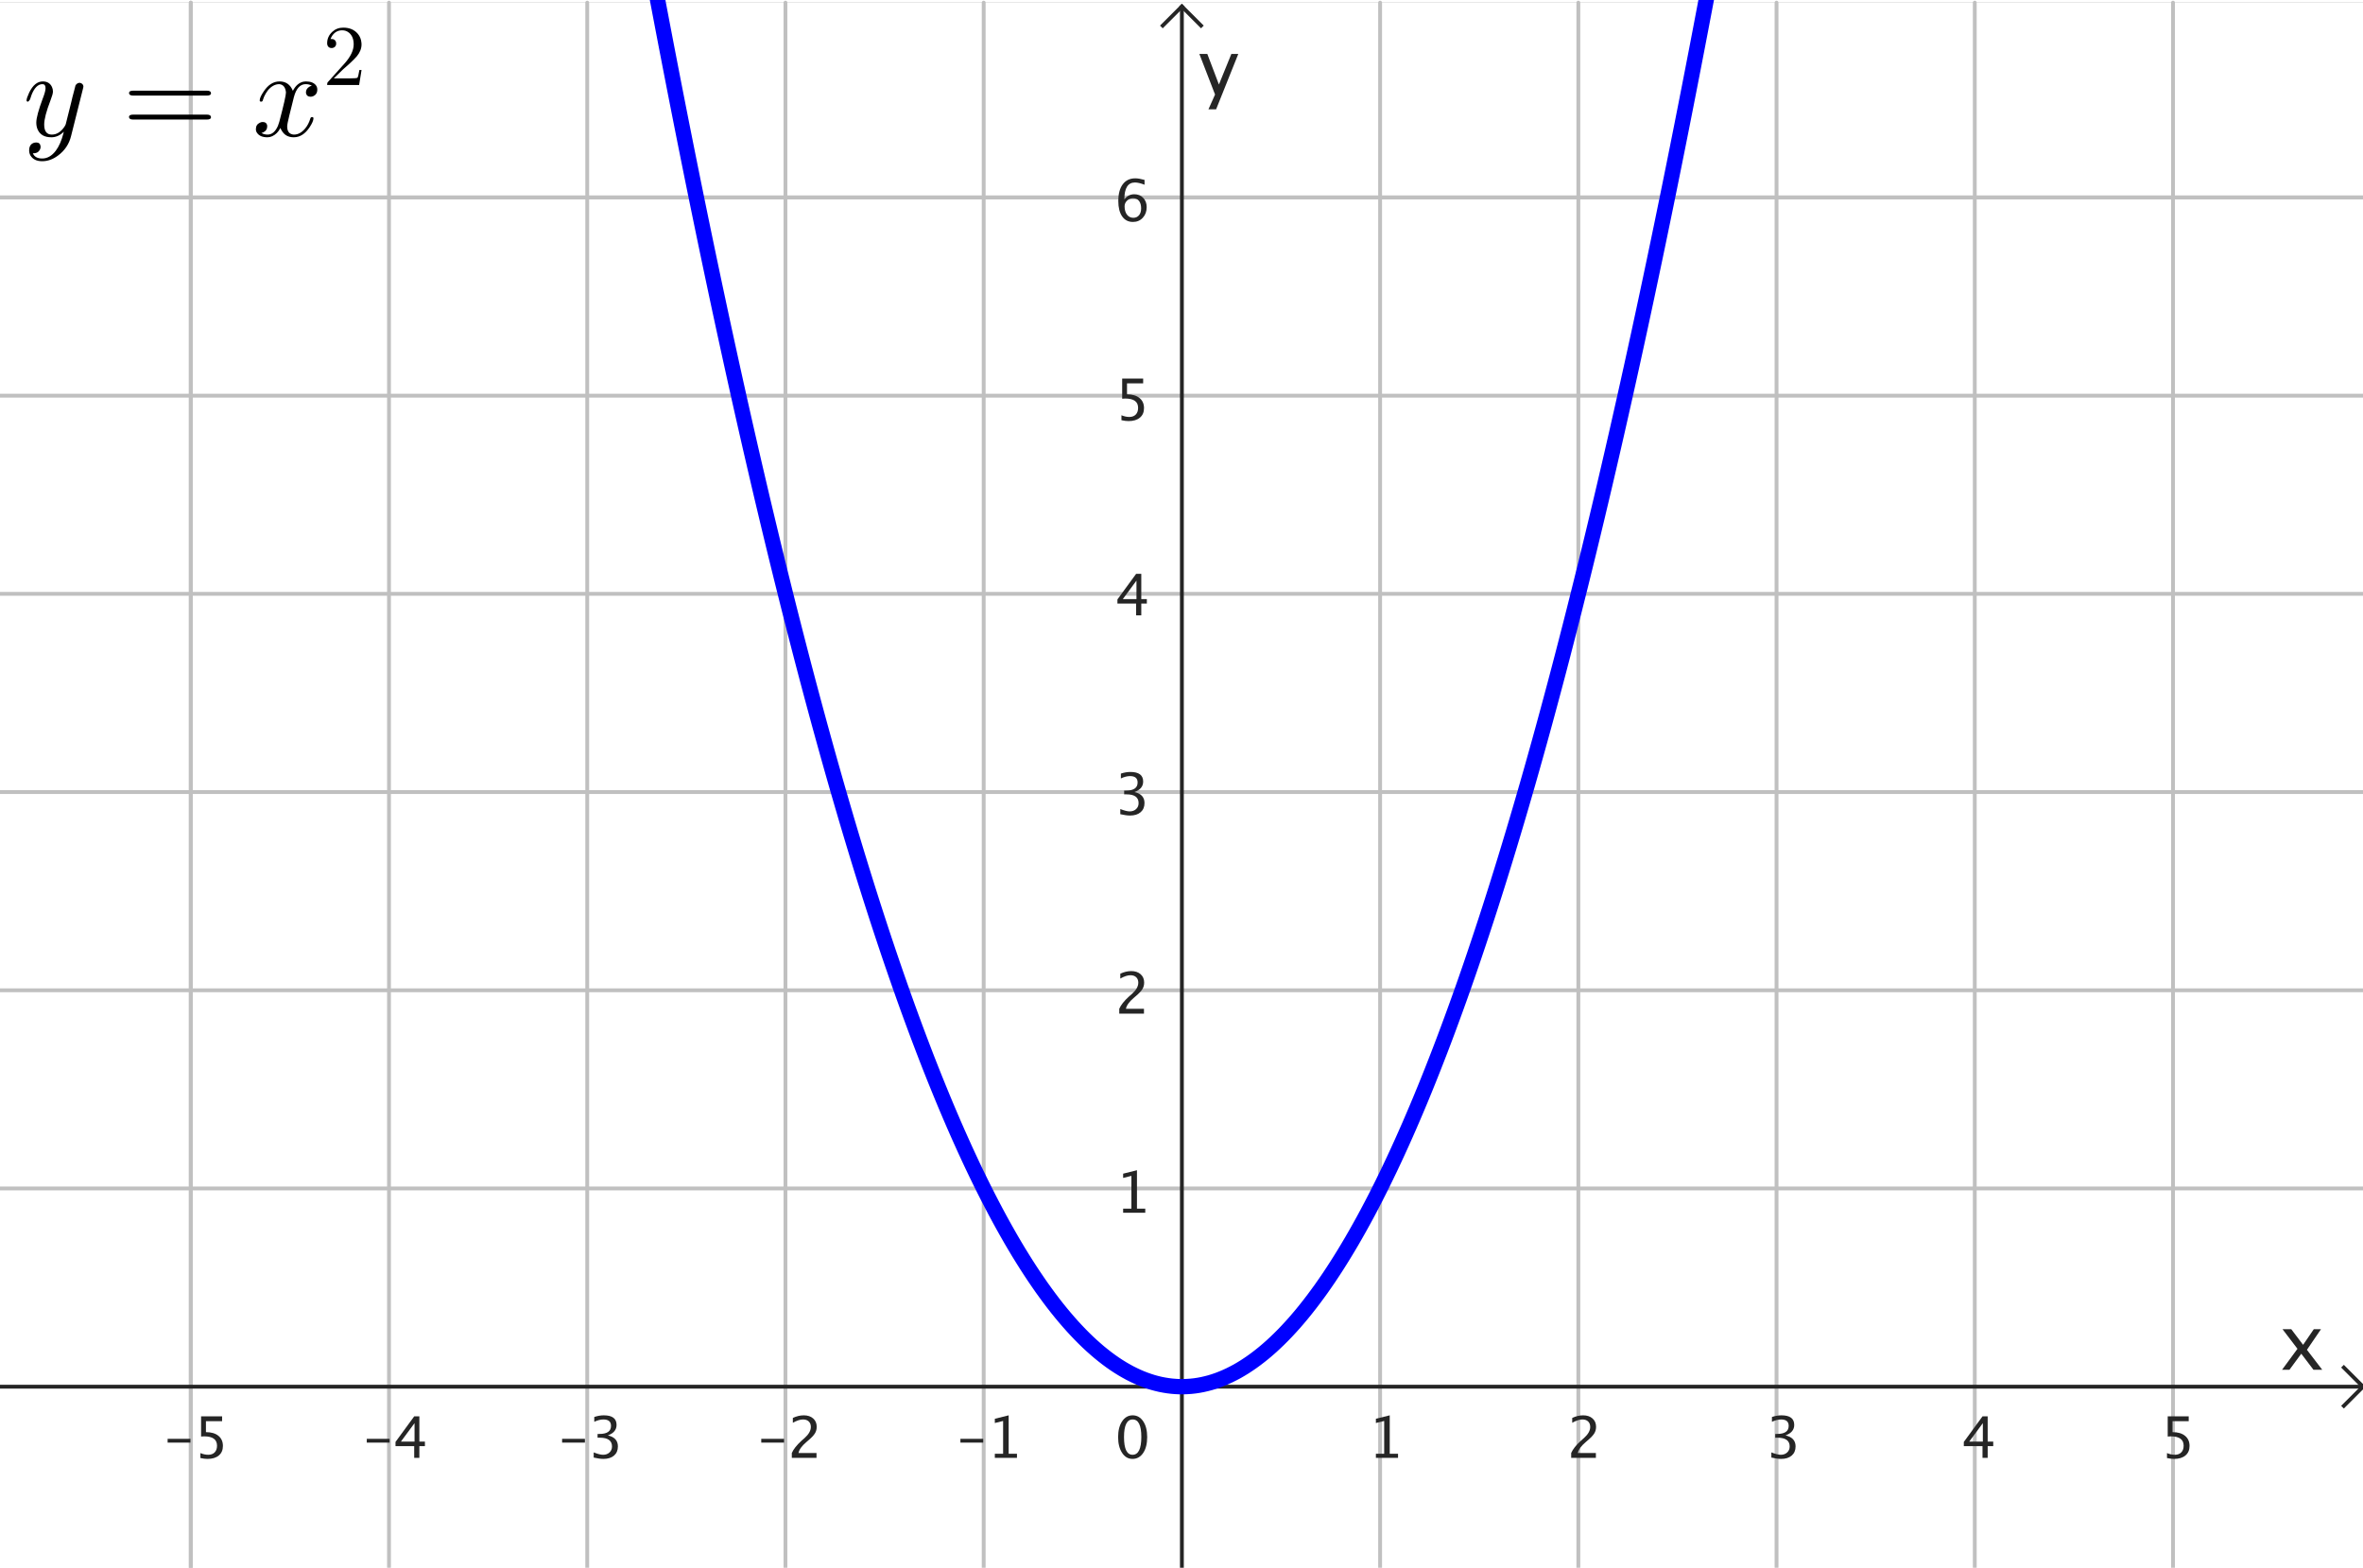 <?xml version="1.0" encoding="ISO-8859-1" standalone="no"?>

<svg 
     version="1.1"
     baseProfile="full"
     xmlns="http://www.w3.org/2000/svg"
     xmlns:xlink="http://www.w3.org/1999/xlink"
     xmlns:ev="http://www.w3.org/2001/xml-events"
     width="11.94cm"
     height="7.922cm"
     viewBox="0 0 617 408"
     >
<rect x="0" y="0" width="617" height="408" fill="#808080" stroke="none"/>
<title>

</title>
<g stroke-dashoffset="0" stroke-linejoin="miter" stroke-dasharray="none" stroke-width="1" stroke-linecap="square" stroke-miterlimit="10.000">
<clipPath id="clip2c8b7ca0-8050-4436-afd3-7e7ecba2f2f0">
  <path d="M 0 0 L 0 410.00 L 618.00 410.00 L 618.00 0 z"/>
</clipPath>
<g clip-path="url(#clip1)">
<g fill="#ffffff" fill-rule="nonzero" fill-opacity="1" stroke="none">
  <path d="M 0 0 L 618.00 0 L 618.00 410.00 L 0 410.00 L 0 0 z"/>
</g> <!-- drawing style -->
</g> <!-- clip1 -->
<clipPath id="cliped114dea-e5c5-43a1-9881-0749506d63f1">
  <path d="M 0 0 L 0 410.00 L 618.00 410.00 L 618.00 0 z"/>
</clipPath>
<g clip-path="url(#clip2)">
<g stroke-opacity="1" stroke-linejoin="round" fill="none" stroke="#c0c0c0" stroke-linecap="round">
  <path d="M 49.816 0 L 49.816 410.00"/>
</g> <!-- drawing style -->
</g> <!-- clip2 -->
<clipPath id="clip0c4587a8-2f41-42ab-8762-73a27138c0fb">
  <path d="M 0 0 L 0 410.00 L 618.00 410.00 L 618.00 0 z"/>
</clipPath>
<g clip-path="url(#clip3)">
<g stroke-opacity="1" stroke-linejoin="round" fill="none" stroke="#c0c0c0" stroke-linecap="round">
  <path d="M 49.816 0 L 49.816 410.00"/>
</g> <!-- drawing style -->
</g> <!-- clip3 -->
<clipPath id="clip1e207c67-c72e-4476-9266-a3d224a417e0">
  <path d="M 0 0 L 0 410.00 L 618.00 410.00 L 618.00 0 z"/>
</clipPath>
<g clip-path="url(#clip4)">
<g stroke-opacity="1" stroke-linejoin="round" fill="none" stroke="#c0c0c0" stroke-linecap="round">
  <path d="M 101.57 0 L 101.57 410.00"/>
</g> <!-- drawing style -->
</g> <!-- clip4 -->
<clipPath id="clip343f36ab-6afd-4151-8aea-59ab51bd6d0e">
  <path d="M 0 0 L 0 410.00 L 618.00 410.00 L 618.00 0 z"/>
</clipPath>
<g clip-path="url(#clip5)">
<g stroke-opacity="1" stroke-linejoin="round" fill="none" stroke="#c0c0c0" stroke-linecap="round">
  <path d="M 153.33 0 L 153.33 410.00"/>
</g> <!-- drawing style -->
</g> <!-- clip5 -->
<clipPath id="clipc11477e5-ab72-4ee2-a1e6-adfc9d510bd5">
  <path d="M 0 0 L 0 410.00 L 618.00 410.00 L 618.00 0 z"/>
</clipPath>
<g clip-path="url(#clip6)">
<g stroke-opacity="1" stroke-linejoin="round" fill="none" stroke="#c0c0c0" stroke-linecap="round">
  <path d="M 205.09 0 L 205.09 410.00"/>
</g> <!-- drawing style -->
</g> <!-- clip6 -->
<clipPath id="clip5a741f12-dca1-4672-aa05-c794e18e674b">
  <path d="M 0 0 L 0 410.00 L 618.00 410.00 L 618.00 0 z"/>
</clipPath>
<g clip-path="url(#clip7)">
<g stroke-opacity="1" stroke-linejoin="round" fill="none" stroke="#c0c0c0" stroke-linecap="round">
  <path d="M 256.85 0 L 256.85 410.00"/>
</g> <!-- drawing style -->
</g> <!-- clip7 -->
<clipPath id="clipa7ec3485-915b-4b5d-806b-00cd52675288">
  <path d="M 0 0 L 0 410.00 L 618.00 410.00 L 618.00 0 z"/>
</clipPath>
<g clip-path="url(#clip8)">
<g stroke-opacity="1" stroke-linejoin="round" fill="none" stroke="#c0c0c0" stroke-linecap="round">
  <path d="M 360.36 0 L 360.36 410.00"/>
</g> <!-- drawing style -->
</g> <!-- clip8 -->
<clipPath id="clip51cdcd57-69f6-4d47-a8c2-cbf386d7f9b4">
  <path d="M 0 0 L 0 410.00 L 618.00 410.00 L 618.00 0 z"/>
</clipPath>
<g clip-path="url(#clip9)">
<g stroke-opacity="1" stroke-linejoin="round" fill="none" stroke="#c0c0c0" stroke-linecap="round">
  <path d="M 412.12 0 L 412.12 410.00"/>
</g> <!-- drawing style -->
</g> <!-- clip9 -->
<clipPath id="clip840758bb-66c3-4432-9d10-db44d1376062">
  <path d="M 0 0 L 0 410.00 L 618.00 410.00 L 618.00 0 z"/>
</clipPath>
<g clip-path="url(#clip10)">
<g stroke-opacity="1" stroke-linejoin="round" fill="none" stroke="#c0c0c0" stroke-linecap="round">
  <path d="M 463.87 0 L 463.87 410.00"/>
</g> <!-- drawing style -->
</g> <!-- clip10 -->
<clipPath id="clip3474a802-540c-4a64-96eb-226813dc7ca2">
  <path d="M 0 0 L 0 410.00 L 618.00 410.00 L 618.00 0 z"/>
</clipPath>
<g clip-path="url(#clip11)">
<g stroke-opacity="1" stroke-linejoin="round" fill="none" stroke="#c0c0c0" stroke-linecap="round">
  <path d="M 515.63 0 L 515.63 410.00"/>
</g> <!-- drawing style -->
</g> <!-- clip11 -->
<clipPath id="clip3bf5a652-3809-4ffa-8b83-7f09054f2704">
  <path d="M 0 0 L 0 410.00 L 618.00 410.00 L 618.00 0 z"/>
</clipPath>
<g clip-path="url(#clip12)">
<g stroke-opacity="1" stroke-linejoin="round" fill="none" stroke="#c0c0c0" stroke-linecap="round">
  <path d="M 567.39 0 L 567.39 410.00"/>
</g> <!-- drawing style -->
</g> <!-- clip12 -->
<clipPath id="clip9a22c218-dc93-474c-a817-ea755f4e31b0">
  <path d="M 0 0 L 0 410.00 L 618.00 410.00 L 618.00 0 z"/>
</clipPath>
<g clip-path="url(#clip13)">
<g stroke-opacity="1" stroke-linejoin="round" fill="none" stroke="#c0c0c0" stroke-linecap="round">
  <path d="M 0 50.868 L 618.00 50.868"/>
</g> <!-- drawing style -->
</g> <!-- clip13 -->
<clipPath id="clip08fe99d9-200b-4bfd-be35-88e78b6011ab">
  <path d="M 0 0 L 0 410.00 L 618.00 410.00 L 618.00 0 z"/>
</clipPath>
<g clip-path="url(#clip14)">
<g stroke-opacity="1" stroke-linejoin="round" fill="none" stroke="#c0c0c0" stroke-linecap="round">
  <path d="M 0 50.868 L 618.00 50.868"/>
</g> <!-- drawing style -->
</g> <!-- clip14 -->
<clipPath id="clip4d598ecd-eb87-4858-ac11-58dab36c8fd4">
  <path d="M 0 0 L 0 410.00 L 618.00 410.00 L 618.00 0 z"/>
</clipPath>
<g clip-path="url(#clip15)">
<g stroke-opacity="1" stroke-linejoin="round" fill="none" stroke="#c0c0c0" stroke-linecap="round">
  <path d="M 0 102.63 L 618.00 102.63"/>
</g> <!-- drawing style -->
</g> <!-- clip15 -->
<clipPath id="clip00874736-fcc6-4d47-9303-78babd5fa039">
  <path d="M 0 0 L 0 410.00 L 618.00 410.00 L 618.00 0 z"/>
</clipPath>
<g clip-path="url(#clip16)">
<g stroke-opacity="1" stroke-linejoin="round" fill="none" stroke="#c0c0c0" stroke-linecap="round">
  <path d="M 0 154.38 L 618.00 154.38"/>
</g> <!-- drawing style -->
</g> <!-- clip16 -->
<clipPath id="clipaf445e20-4eb9-4c5e-910c-65862cd53b4c">
  <path d="M 0 0 L 0 410.00 L 618.00 410.00 L 618.00 0 z"/>
</clipPath>
<g clip-path="url(#clip17)">
<g stroke-opacity="1" stroke-linejoin="round" fill="none" stroke="#c0c0c0" stroke-linecap="round">
  <path d="M 0 206.14 L 618.00 206.14"/>
</g> <!-- drawing style -->
</g> <!-- clip17 -->
<clipPath id="clipd6132730-82a8-42d6-9d3a-0f702dd9ba01">
  <path d="M 0 0 L 0 410.00 L 618.00 410.00 L 618.00 0 z"/>
</clipPath>
<g clip-path="url(#clip18)">
<g stroke-opacity="1" stroke-linejoin="round" fill="none" stroke="#c0c0c0" stroke-linecap="round">
  <path d="M 0 257.90 L 618.00 257.90"/>
</g> <!-- drawing style -->
</g> <!-- clip18 -->
<clipPath id="clip28358a29-54f6-4542-b7a8-bb95104a512d">
  <path d="M 0 0 L 0 410.00 L 618.00 410.00 L 618.00 0 z"/>
</clipPath>
<g clip-path="url(#clip19)">
<g stroke-opacity="1" stroke-linejoin="round" fill="none" stroke="#c0c0c0" stroke-linecap="round">
  <path d="M 0 309.65 L 618.00 309.65"/>
</g> <!-- drawing style -->
</g> <!-- clip19 -->
<clipPath id="clip285accbf-7b05-48e9-adda-41b1a68cd3c1">
  <path d="M 0 0 L 0 410.00 L 618.00 410.00 L 618.00 0 z"/>
</clipPath>
<g clip-path="url(#clip20)">
<g stroke-opacity="1" fill="none" stroke="#252525" stroke-linecap="butt">
  <path d="M 308.60 2 L 308.60 410.00"/>
</g> <!-- drawing style -->
</g> <!-- clip20 -->
<clipPath id="clip33998b2a-315f-4ec8-959e-ba51a16deafe">
  <path d="M 0 0 L 0 410.00 L 618.00 410.00 L 618.00 0 z"/>
</clipPath>
<g clip-path="url(#clip21)">
<g stroke-opacity="1" fill="none" stroke="#252525" stroke-linecap="butt">
  <path d="M 308.60 1 L 303.60 6"/>
</g> <!-- drawing style -->
</g> <!-- clip21 -->
<clipPath id="clip4009e9b4-7f2c-447b-b7f3-985eea8b97b8">
  <path d="M 0 0 L 0 410.00 L 618.00 410.00 L 618.00 0 z"/>
</clipPath>
<g clip-path="url(#clip22)">
<g stroke-opacity="1" fill="none" stroke="#252525" stroke-linecap="butt">
  <path d="M 308.60 1 L 313.60 6"/>
</g> <!-- drawing style -->
</g> <!-- clip22 -->
<clipPath id="clip70420af9-8f1a-4385-bda7-f148100f161e">
  <path d="M 0 0 L 0 410.00 L 618.00 410.00 L 618.00 0 z"/>
</clipPath>
<g clip-path="url(#clip23)">
<g fill="#252525" fill-rule="nonzero" fill-opacity="1" stroke="none">
  <path d="M 595.86 357.00 L 599.89 351.52 L 595.98 346.39 L 598.26 346.39 L 601.36 350.48 L 604.16 346.39 L 606.04 346.39 L 602.36 351.78 L 606.36 357.00 L 604.07 357.00 L 600.88 352.80 L 597.79 357.00 z"/>
</g> <!-- drawing style -->
</g> <!-- clip23 -->
<clipPath id="clipc771b219-0925-454d-b82e-3e3bd676360c">
  <path d="M 0 0 L 0 410.00 L 618.00 410.00 L 618.00 0 z"/>
</clipPath>
<g clip-path="url(#clip24)">
<g stroke-opacity="1" fill="none" stroke="#252525" stroke-linecap="butt">
  <path d="M 0 361.41 L 616.00 361.41"/>
</g> <!-- drawing style -->
</g> <!-- clip24 -->
<clipPath id="clipde0847b9-e5b6-434f-b5fb-e8fc94ed111a">
  <path d="M 0 0 L 0 410.00 L 618.00 410.00 L 618.00 0 z"/>
</clipPath>
<g clip-path="url(#clip25)">
<g stroke-opacity="1" fill="none" stroke="#252525" stroke-linecap="butt">
  <path d="M 617.00 361.41 L 612.00 356.41"/>
</g> <!-- drawing style -->
</g> <!-- clip25 -->
<clipPath id="clip6461d2ba-d0a3-4aa1-8430-85b40a48a209">
  <path d="M 0 0 L 0 410.00 L 618.00 410.00 L 618.00 0 z"/>
</clipPath>
<g clip-path="url(#clip26)">
<g stroke-opacity="1" fill="none" stroke="#252525" stroke-linecap="butt">
  <path d="M 617.00 361.41 L 612.00 366.41"/>
</g> <!-- drawing style -->
</g> <!-- clip26 -->
<clipPath id="clip679b384d-4dbc-426c-a754-47bee73c20d7">
  <path d="M 0 0 L 0 410.00 L 618.00 410.00 L 618.00 0 z"/>
</clipPath>
<g clip-path="url(#clip27)">
<g fill="#252525" fill-rule="nonzero" fill-opacity="1" stroke="none">
  <path d="M 43.769 376.02 L 43.769 375.03 L 49.731 375.03 L 49.731 376.02 z M 52.324 380.04 L 52.324 378.75 Q 53.400 379.19 54.375 379.19 Q 55.444 379.19 56.055 378.56 Q 56.667 377.93 56.667 376.82 Q 56.667 374.38 53.305 374.38 Q 52.924 374.38 52.507 374.43 L 52.507 369.16 L 57.993 369.16 L 57.993 370.42 L 53.774 370.42 L 53.774 373.28 Q 55.861 373.28 57.033 374.24 Q 58.205 375.20 58.205 376.89 Q 58.205 378.48 57.139 379.37 Q 56.074 380.27 54.184 380.27 Q 53.364 380.27 52.324 380.04 z"/>
</g> <!-- drawing style -->
</g> <!-- clip27 -->
<clipPath id="clipebc2b069-b83c-48bb-afff-2317cc23487f">
  <path d="M 0 0 L 0 410.00 L 618.00 410.00 L 618.00 0 z"/>
</clipPath>
<g clip-path="url(#clip28)">
<g fill="#252525" fill-rule="nonzero" fill-opacity="1" stroke="none">
  <path d="M 95.769 376.02 L 95.769 375.03 L 101.73 375.03 L 101.73 376.02 z M 108.15 380.00 L 108.15 376.93 L 103.27 376.93 L 103.27 375.84 L 108.15 369.16 L 109.50 369.16 L 109.50 375.75 L 110.95 375.75 L 110.95 376.93 L 109.50 376.93 L 109.50 380.00 z M 104.68 375.75 L 108.24 375.75 L 108.24 370.93 z"/>
</g> <!-- drawing style -->
</g> <!-- clip28 -->
<clipPath id="clipef5b53a2-6b7b-4052-9dad-f9c1b79abb1a">
  <path d="M 0 0 L 0 410.00 L 618.00 410.00 L 618.00 0 z"/>
</clipPath>
<g clip-path="url(#clip29)">
<g fill="#252525" fill-rule="nonzero" fill-opacity="1" stroke="none">
  <path d="M 146.77 376.02 L 146.77 375.03 L 152.73 375.03 L 152.73 376.02 z M 155.02 379.92 L 155.02 378.57 Q 156.58 379.19 157.47 379.19 Q 158.50 379.19 159.15 378.58 Q 159.80 377.98 159.80 377.02 Q 159.80 374.73 156.60 374.73 L 156.03 374.73 L 156.03 373.76 L 156.53 373.75 Q 159.54 373.75 159.54 371.64 Q 159.54 369.97 157.56 369.97 Q 156.47 369.97 155.17 370.58 L 155.17 369.32 Q 156.45 368.89 157.66 368.89 Q 160.99 368.89 160.99 371.40 Q 160.99 373.31 158.72 374.13 Q 161.34 374.73 161.34 377.00 Q 161.34 378.53 160.33 379.40 Q 159.32 380.27 157.56 380.27 Q 156.55 380.27 155.02 379.92 z"/>
</g> <!-- drawing style -->
</g> <!-- clip29 -->
<clipPath id="clip0a885373-4e9b-427b-9eff-442775e5f50e">
  <path d="M 0 0 L 0 410.00 L 618.00 410.00 L 618.00 0 z"/>
</clipPath>
<g clip-path="url(#clip30)">
<g fill="#252525" fill-rule="nonzero" fill-opacity="1" stroke="none">
  <path d="M 198.77 376.02 L 198.77 375.03 L 204.73 375.03 L 204.73 376.02 z M 206.75 380.00 L 206.75 378.73 Q 207.38 377.26 209.29 375.52 L 210.12 374.79 Q 211.72 373.34 211.72 371.92 Q 211.72 371.01 211.17 370.49 Q 210.63 369.97 209.67 369.97 Q 208.55 369.97 207.02 370.84 L 207.02 369.57 Q 208.46 368.89 209.88 368.89 Q 211.40 368.89 212.33 369.71 Q 213.25 370.53 213.25 371.88 Q 213.25 372.86 212.78 373.61 Q 212.32 374.37 211.05 375.44 L 210.50 375.92 Q 208.76 377.39 208.49 378.73 L 213.20 378.73 L 213.20 380.00 z"/>
</g> <!-- drawing style -->
</g> <!-- clip30 -->
<clipPath id="clipd54c977d-4948-484b-81de-73ea2898a630">
  <path d="M 0 0 L 0 410.00 L 618.00 410.00 L 618.00 0 z"/>
</clipPath>
<g clip-path="url(#clip31)">
<g fill="#252525" fill-rule="nonzero" fill-opacity="1" stroke="none">
  <path d="M 250.77 376.02 L 250.77 375.03 L 256.73 375.03 L 256.73 376.02 z M 259.76 380.00 L 259.76 378.92 L 261.92 378.92 L 261.92 370.36 L 259.76 370.90 L 259.76 369.79 L 263.37 368.89 L 263.37 378.92 L 265.54 378.92 L 265.54 380.00 z"/>
</g> <!-- drawing style -->
</g> <!-- clip31 -->
<clipPath id="clip19b46bcf-5079-4c44-93ee-b7b3f3b22df0">
  <path d="M 0 0 L 0 410.00 L 618.00 410.00 L 618.00 0 z"/>
</clipPath>
<g clip-path="url(#clip32)">
<g fill="#252525" fill-rule="nonzero" fill-opacity="1" stroke="none">
  <path d="M 359.26 380.00 L 359.26 378.92 L 361.42 378.92 L 361.42 370.36 L 359.26 370.90 L 359.26 369.79 L 362.87 368.89 L 362.87 378.92 L 365.04 378.92 L 365.04 380.00 z"/>
</g> <!-- drawing style -->
</g> <!-- clip32 -->
<clipPath id="clip67200cda-efb1-4801-a73f-244bde7cde41">
  <path d="M 0 0 L 0 410.00 L 618.00 410.00 L 618.00 0 z"/>
</clipPath>
<g clip-path="url(#clip33)">
<g fill="#252525" fill-rule="nonzero" fill-opacity="1" stroke="none">
  <path d="M 410.25 380.00 L 410.25 378.73 Q 410.88 377.26 412.79 375.52 L 413.62 374.79 Q 415.22 373.34 415.22 371.92 Q 415.22 371.01 414.67 370.49 Q 414.13 369.97 413.17 369.97 Q 412.05 369.97 410.52 370.84 L 410.52 369.57 Q 411.96 368.89 413.38 368.89 Q 414.90 368.89 415.83 369.71 Q 416.75 370.53 416.75 371.88 Q 416.75 372.86 416.28 373.61 Q 415.82 374.37 414.55 375.44 L 414.00 375.92 Q 412.26 377.39 411.99 378.73 L 416.70 378.73 L 416.70 380.00 z"/>
</g> <!-- drawing style -->
</g> <!-- clip33 -->
<clipPath id="clip2fabe76d-5371-4f7b-b5a1-eb0c094f26ca">
  <path d="M 0 0 L 0 410.00 L 618.00 410.00 L 618.00 0 z"/>
</clipPath>
<g clip-path="url(#clip34)">
<g fill="#252525" fill-rule="nonzero" fill-opacity="1" stroke="none">
  <path d="M 462.52 379.92 L 462.52 378.57 Q 464.08 379.19 464.97 379.19 Q 466.00 379.19 466.65 378.58 Q 467.30 377.98 467.30 377.02 Q 467.30 374.73 464.10 374.73 L 463.53 374.73 L 463.53 373.76 L 464.03 373.75 Q 467.04 373.75 467.04 371.64 Q 467.04 369.97 465.06 369.97 Q 463.97 369.97 462.67 370.58 L 462.67 369.32 Q 463.95 368.89 465.16 368.89 Q 468.49 368.89 468.49 371.40 Q 468.49 373.31 466.22 374.13 Q 468.84 374.73 468.84 377.00 Q 468.84 378.53 467.83 379.40 Q 466.82 380.27 465.06 380.27 Q 464.05 380.27 462.52 379.92 z"/>
</g> <!-- drawing style -->
</g> <!-- clip34 -->
<clipPath id="clip37c1030a-9fa6-44b3-b559-90324c3de43c">
  <path d="M 0 0 L 0 410.00 L 618.00 410.00 L 618.00 0 z"/>
</clipPath>
<g clip-path="url(#clip35)">
<g fill="#252525" fill-rule="nonzero" fill-opacity="1" stroke="none">
  <path d="M 517.65 380.00 L 517.65 376.93 L 512.77 376.93 L 512.77 375.84 L 517.65 369.16 L 519.00 369.16 L 519.00 375.75 L 520.45 375.75 L 520.45 376.93 L 519.00 376.93 L 519.00 380.00 z M 514.18 375.75 L 517.74 375.75 L 517.74 370.93 z"/>
</g> <!-- drawing style -->
</g> <!-- clip35 -->
<clipPath id="clip93a6ba25-5a58-4724-bde6-4a82ea9cf0d3">
  <path d="M 0 0 L 0 410.00 L 618.00 410.00 L 618.00 0 z"/>
</clipPath>
<g clip-path="url(#clip36)">
<g fill="#252525" fill-rule="nonzero" fill-opacity="1" stroke="none">
  <path d="M 565.82 380.04 L 565.82 378.75 Q 566.90 379.19 567.87 379.19 Q 568.94 379.19 569.56 378.56 Q 570.17 377.93 570.17 376.82 Q 570.17 374.38 566.81 374.38 Q 566.42 374.38 566.01 374.43 L 566.01 369.16 L 571.49 369.16 L 571.49 370.42 L 567.27 370.42 L 567.27 373.28 Q 569.36 373.28 570.53 374.24 Q 571.71 375.20 571.71 376.89 Q 571.71 378.48 570.64 379.37 Q 569.57 380.27 567.68 380.27 Q 566.86 380.27 565.82 380.04 z"/>
</g> <!-- drawing style -->
</g> <!-- clip36 -->
<clipPath id="clip702c06a9-b766-4bea-8d8d-f7894b2d8cc1">
  <path d="M 0 0 L 0 410.00 L 618.00 410.00 L 618.00 0 z"/>
</clipPath>
<g clip-path="url(#clip37)">
<g fill="#252525" fill-rule="nonzero" fill-opacity="1" stroke="none">
  <path d="M 315.54 27.857 L 317.26 24.000 L 313.16 13.395 L 315.24 13.395 L 318.27 21.383 L 321.52 13.395 L 323.33 13.395 L 317.54 27.857 z"/>
</g> <!-- drawing style -->
</g> <!-- clip37 -->
<clipPath id="clipfbb316ff-bab8-454d-8ed9-10439b5deab1">
  <path d="M 0 0 L 0 410.00 L 618.00 410.00 L 618.00 0 z"/>
</clipPath>
<g clip-path="url(#clip38)">
<g fill="#252525" fill-rule="nonzero" fill-opacity="1" stroke="none">
  <path d="M 293.26 316.00 L 293.26 314.92 L 295.42 314.92 L 295.42 306.36 L 293.26 306.90 L 293.26 305.79 L 296.87 304.89 L 296.87 314.92 L 299.04 314.92 L 299.04 316.00 z"/>
</g> <!-- drawing style -->
</g> <!-- clip38 -->
<clipPath id="clip72cf1e0d-9bf7-489f-b402-918725224f6a">
  <path d="M 0 0 L 0 410.00 L 618.00 410.00 L 618.00 0 z"/>
</clipPath>
<g clip-path="url(#clip39)">
<g fill="#252525" fill-rule="nonzero" fill-opacity="1" stroke="none">
  <path d="M 292.25 264.00 L 292.25 262.73 Q 292.88 261.26 294.79 259.52 L 295.62 258.79 Q 297.22 257.34 297.22 255.92 Q 297.22 255.01 296.67 254.49 Q 296.13 253.97 295.17 253.97 Q 294.05 253.97 292.52 254.84 L 292.52 253.57 Q 293.96 252.89 295.38 252.89 Q 296.90 252.89 297.83 253.71 Q 298.75 254.53 298.75 255.88 Q 298.75 256.86 298.28 257.61 Q 297.82 258.37 296.55 259.44 L 296.00 259.92 Q 294.26 261.39 293.99 262.73 L 298.70 262.73 L 298.70 264.00 z"/>
</g> <!-- drawing style -->
</g> <!-- clip39 -->
<clipPath id="clipb2f55b8d-5778-4ad6-ad92-e273009194f7">
  <path d="M 0 0 L 0 410.00 L 618.00 410.00 L 618.00 0 z"/>
</clipPath>
<g clip-path="url(#clip40)">
<g fill="#252525" fill-rule="nonzero" fill-opacity="1" stroke="none">
  <path d="M 292.52 211.92 L 292.52 210.57 Q 294.08 211.19 294.97 211.19 Q 296.00 211.19 296.65 210.58 Q 297.30 209.98 297.30 209.02 Q 297.30 206.73 294.10 206.73 L 293.53 206.73 L 293.53 205.76 L 294.03 205.75 Q 297.04 205.75 297.04 203.64 Q 297.04 201.97 295.06 201.97 Q 293.97 201.97 292.67 202.58 L 292.67 201.32 Q 293.95 200.89 295.16 200.89 Q 298.49 200.89 298.49 203.40 Q 298.49 205.31 296.22 206.13 Q 298.84 206.73 298.84 209.00 Q 298.84 210.53 297.83 211.40 Q 296.82 212.27 295.06 212.27 Q 294.05 212.27 292.52 211.92 z"/>
</g> <!-- drawing style -->
</g> <!-- clip40 -->
<clipPath id="clip4b4b3233-6b89-481a-ab15-5690db1c7e41">
  <path d="M 0 0 L 0 410.00 L 618.00 410.00 L 618.00 0 z"/>
</clipPath>
<g clip-path="url(#clip41)">
<g fill="#252525" fill-rule="nonzero" fill-opacity="1" stroke="none">
  <path d="M 296.65 160.00 L 296.65 156.93 L 291.77 156.93 L 291.77 155.84 L 296.65 149.16 L 298.00 149.16 L 298.00 155.75 L 299.45 155.75 L 299.45 156.93 L 298.00 156.93 L 298.00 160.00 z M 293.18 155.75 L 296.74 155.75 L 296.74 150.93 z"/>
</g> <!-- drawing style -->
</g> <!-- clip41 -->
<clipPath id="clipe5775be7-09a1-4146-9c88-92647ab0c208">
  <path d="M 0 0 L 0 410.00 L 618.00 410.00 L 618.00 0 z"/>
</clipPath>
<g clip-path="url(#clip42)">
<g fill="#252525" fill-rule="nonzero" fill-opacity="1" stroke="none">
  <path d="M 292.82 109.04 L 292.82 107.75 Q 293.90 108.19 294.87 108.19 Q 295.94 108.19 296.56 107.56 Q 297.17 106.93 297.17 105.82 Q 297.17 103.38 293.81 103.38 Q 293.42 103.38 293.01 103.43 L 293.01 98.160 L 298.49 98.160 L 298.49 99.420 L 294.27 99.420 L 294.27 102.28 Q 296.36 102.28 297.53 103.24 Q 298.71 104.20 298.71 105.89 Q 298.71 107.48 297.64 108.37 Q 296.57 109.27 294.68 109.27 Q 293.86 109.27 292.82 109.04 z"/>
</g> <!-- drawing style -->
</g> <!-- clip42 -->
<clipPath id="clip889ace98-49e3-436e-8f73-0c60e99a89fa">
  <path d="M 0 0 L 0 410.00 L 618.00 410.00 L 618.00 0 z"/>
</clipPath>
<g clip-path="url(#clip43)">
<g fill="#252525" fill-rule="nonzero" fill-opacity="1" stroke="none">
  <path d="M 293.58 51.382 Q 294.61 50.042 296.18 50.042 Q 297.60 50.042 298.50 50.983 Q 299.41 51.924 299.41 53.396 Q 299.41 55.088 298.39 56.180 Q 297.38 57.271 295.82 57.271 Q 294.02 57.271 293.01 55.828 Q 292.00 54.385 292.00 51.822 Q 292.00 49.002 293.16 47.442 Q 294.33 45.882 296.43 45.882 Q 297.40 45.882 298.85 46.292 L 298.85 47.552 Q 297.32 46.966 296.35 46.966 Q 293.58 46.966 293.58 51.382 z M 297.96 53.719 Q 297.96 52.488 297.41 51.785 Q 296.85 51.082 295.87 51.082 Q 294.96 51.082 294.30 51.697 Q 293.64 52.312 293.64 53.177 Q 293.64 54.539 294.26 55.363 Q 294.89 56.187 295.92 56.187 Q 296.85 56.187 297.41 55.517 Q 297.96 54.847 297.96 53.719 z"/>
</g> <!-- drawing style -->
</g> <!-- clip43 -->
<clipPath id="clip6aed9a12-5a12-4186-b679-6c48de7b5932">
  <path d="M 0 0 L 0 410.00 L 618.00 410.00 L 618.00 0 z"/>
</clipPath>
<g clip-path="url(#clip44)">
<g fill="#252525" fill-rule="nonzero" fill-opacity="1" stroke="none">
  <path d="M 295.70 380.27 Q 294.02 380.27 292.99 378.69 Q 291.95 377.11 291.95 374.57 Q 291.95 372.01 293.00 370.45 Q 294.04 368.89 295.75 368.89 Q 297.45 368.89 298.50 370.45 Q 299.54 372.01 299.54 374.55 Q 299.54 377.16 298.50 378.71 Q 297.45 380.27 295.70 380.27 z M 295.72 379.19 Q 298.01 379.19 298.01 374.53 Q 298.01 369.97 295.75 369.97 Q 293.49 369.97 293.49 374.57 Q 293.49 379.19 295.72 379.19 z"/>
</g> <!-- drawing style -->
</g> <!-- clip44 -->
<g id="misc">
</g><!-- misc -->
<g id="layer0">
<clipPath id="clipc1b221c5-77c9-4940-a054-689eb8f0832d">
  <path d="M 0 0 L 0 410.00 L 618.00 410.00 L 618.00 0 z"/>
</clipPath>
<g clip-path="url(#clip45)">
<g stroke-opacity="1" stroke-linejoin="round" stroke-width="4" fill="none" stroke="#0000ff" stroke-linecap="round">
  <path d="M 1 -1478.6 L 1 -1466.7 L 1 -1466.7 L 2 -1454.9 L 2 -1454.9 L 3 -1443.0 L 3 -1443.0 L 4 -1431.2 L 4 -1431.2 L 5 -1419.5 L 5 -1419.5 L 6 -1407.8 L 6 -1407.8 L 7 -1396.1 L 7 -1396.1 L 8 -1384.5 L 8 -1384.5 L 9 -1372.9 L 9 -1372.9 L 10.000 -1361.3 L 10.000 -1361.3 L 11.000 -1349.8 L 11.000 -1349.8 L 12.000 -1338.3 L 12.000 -1338.3 L 13.000 -1326.9 L 13.000 -1326.9 L 14.000 -1315.5 L 14.000 -1315.5 L 15.000 -1304.1 L 15.000 -1304.1 L 16.000 -1292.8 L 16.000 -1292.8 L 17.000 -1281.5 L 17.000 -1281.5 L 18.000 -1270.2 L 18.000 -1270.2 L 19.000 -1259.0 L 19.000 -1259.0 L 20.000 -1247.9 L 20.000 -1247.9 L 21.000 -1236.7 L 21.000 -1236.7 L 22.000 -1225.6 L 22.000 -1225.6 L 23.000 -1214.6 L 23.000 -1214.6 L 24.000 -1203.6 L 24.000 -1203.6 L 25.000 -1192.6 L 25.000 -1192.6 L 26.000 -1181.6 L 26.000 -1181.6 L 27.000 -1170.7 L 27.000 -1170.7 L 28.000 -1159.9 L 28.000 -1159.9 L 29.000 -1149.1 L 29.000 -1149.1 L 30.000 -1138.3 L 30.000 -1138.3 L 31.000 -1127.5 L 31.000 -1127.5 L 32.000 -1116.8 L 32.000 -1116.8 L 33.000 -1106.1 L 33.000 -1106.1 L 34.000 -1095.5 L 34.000 -1095.5 L 35.000 -1084.9 L 35.000 -1084.9 L 36.000 -1074.4 L 36.000 -1074.4 L 37.000 -1063.9 L 37.000 -1063.9 L 38.000 -1053.4 L 38.000 -1053.4 L 39.000 -1042.9 L 39.000 -1042.9 L 40.000 -1032.5 L 40.000 -1032.5 L 41.000 -1022.2 L 41.000 -1022.2 L 42.000 -1011.9 L 42.000 -1011.9 L 43.000 -1001.6 L 43.000 -1001.6 L 44.000 -991.33 L 44.000 -991.33 L 45.000 -981.13 L 45.000 -981.13 L 46.000 -970.96 L 46.000 -970.96 L 47.000 -960.83 L 47.000 -960.83 L 48.000 -950.74 L 48.000 -950.74 L 49.000 -940.69 L 49.000 -940.69 L 50.000 -930.68 L 50.000 -930.68 L 51.000 -920.71 L 51.000 -920.71 L 52.000 -910.77 L 52.000 -910.77 L 53.000 -900.87 L 53.000 -900.87 L 54.000 -891.02 L 54.000 -891.02 L 55.000 -881.20 L 55.000 -881.20 L 56.000 -871.42 L 56.000 -871.42 L 57.000 -861.68 L 57.000 -861.68 L 58.000 -851.97 L 58.000 -851.97 L 59.000 -842.31 L 59.000 -842.31 L 60.000 -832.68 L 60.000 -832.68 L 61.000 -823.10 L 61.000 -823.10 L 62.000 -813.55 L 62.000 -813.55 L 63.000 -804.04 L 63.000 -804.04 L 64.000 -794.57 L 64.000 -794.57 L 65.000 -785.13 L 65.000 -785.13 L 66.000 -775.74 L 66.000 -775.74 L 67.000 -766.38 L 67.000 -766.38 L 68.000 -757.07 L 68.000 -757.07 L 69.000 -747.79 L 69.000 -747.79 L 70.000 -738.55 L 70.000 -738.55 L 71.000 -729.35 L 71.000 -729.35 L 72.000 -720.19 L 72.000 -720.19 L 73.000 -711.06 L 73.000 -711.06 L 74.000 -701.98 L 74.000 -701.98 L 75.000 -692.93 L 75.000 -692.93 L 76.000 -683.93 L 76.000 -683.93 L 77.000 -674.96 L 77.000 -674.96 L 78.000 -666.03 L 78.000 -666.03 L 79.000 -657.14 L 79.000 -657.14 L 80.000 -648.28 L 80.000 -648.28 L 81.000 -639.47 L 81.000 -639.47 L 82.000 -630.69 L 82.000 -630.69 L 83.000 -621.96 L 83.000 -621.96 L 84.000 -613.26 L 84.000 -613.26 L 85.000 -604.60 L 85.000 -604.60 L 86.000 -595.98 L 86.000 -595.98 L 87.000 -587.39 L 87.000 -587.39 L 88.000 -578.85 L 88.000 -578.85 L 89.000 -570.34 L 89.000 -570.34 L 90.000 -561.88 L 90.000 -561.88 L 91.000 -553.45 L 91.000 -553.45 L 92.000 -545.06 L 92.000 -545.06 L 93.000 -536.71 L 93.000 -536.71 L 94.000 -528.40 L 94.000 -528.40 L 95.000 -520.12 L 95.000 -520.12 L 96.000 -511.89 L 96.000 -511.89 L 97.000 -503.69 L 97.000 -503.69 L 98.000 -495.54 L 98.000 -495.54 L 99.000 -487.42 L 99.000 -487.42 L 100.00 -479.34 L 100.00 -479.34 L 101.00 -471.30 L 101.00 -471.30 L 102.00 -463.29 L 102.00 -463.29 L 103.00 -455.33 L 103.00 -455.33 L 104.00 -447.40 L 104.00 -447.40 L 105.00 -439.52 L 105.00 -439.52 L 106.00 -431.67 L 106.00 -431.67 L 107.00 -423.86 L 107.00 -423.86 L 108.00 -416.09 L 108.00 -416.09 L 109.00 -408.36 L 109.00 -408.36 L 110.00 -400.66 L 110.00 -400.66 L 111.00 -393.01 L 111.00 -393.01 L 112.00 -385.39 L 112.00 -385.39 L 113.00 -377.81 L 113.00 -377.81 L 114.00 -370.27 L 114.00 -370.27 L 115.00 -362.77 L 115.00 -362.77 L 116.00 -355.31 L 116.00 -355.31 L 117.00 -347.89 L 117.00 -347.89 L 118.00 -340.50 L 118.00 -340.50 L 119.00 -333.16 L 119.00 -333.16 L 120.00 -325.85 L 120.00 -325.85 L 121.00 -318.58 L 121.00 -318.58 L 122.00 -311.35 L 122.00 -311.35 L 123.00 -304.16 L 123.00 -304.16 L 124.00 -297.01 L 124.00 -297.01 L 125.00 -289.89 L 125.00 -289.89 L 126.00 -282.82 L 126.00 -282.82 L 127.00 -275.78 L 127.00 -275.78 L 128.00 -268.78 L 128.00 -268.78 L 129.00 -261.82 L 129.00 -261.82 L 130.00 -254.90 L 130.00 -254.90 L 131.00 -248.02 L 131.00 -248.02 L 132.00 -241.18 L 132.00 -241.18 L 133.00 -234.37 L 133.00 -234.37 L 134.00 -227.61 L 134.00 -227.61 L 135.00 -220.88 L 135.00 -220.88 L 136.00 -214.19 L 136.00 -214.19 L 137.00 -207.54 L 137.00 -207.54 L 138.00 -200.93 L 138.00 -200.93 L 139.00 -194.35 L 139.00 -194.35 L 140.00 -187.82 L 140.00 -187.82 L 141.00 -181.32 L 141.00 -181.32 L 142.00 -174.87 L 142.00 -174.87 L 143.00 -168.45 L 143.00 -168.45 L 144.00 -162.07 L 144.00 -162.07 L 145.00 -155.73 L 145.00 -155.73 L 146.00 -149.43 L 146.00 -149.43 L 147.00 -143.16 L 147.00 -143.16 L 148.00 -136.94 L 148.00 -136.94 L 149.00 -130.75 L 149.00 -130.75 L 150.00 -124.60 L 150.00 -124.60 L 151.00 -118.49 L 151.00 -118.49 L 152.00 -112.42 L 152.00 -112.42 L 153.00 -106.39 L 153.00 -106.39 L 154.00 -100.40 L 154.00 -100.40 L 155.00 -94.441 L 155.00 -94.441 L 156.00 -88.525 L 156.00 -88.525 L 157.00 -82.647 L 157.00 -82.647 L 158.00 -76.808 L 158.00 -76.808 L 159.00 -71.008 L 159.00 -71.008 L 160.00 -65.246 L 160.00 -65.246 L 161.00 -59.523 L 161.00 -59.523 L 162.00 -53.839 L 162.00 -53.839 L 163.00 -48.193 L 163.00 -48.193 L 164.00 -42.586 L 164.00 -42.586 L 165.00 -37.018 L 165.00 -37.018 L 166.00 -31.488 L 166.00 -31.488 L 167.00 -25.997 L 167.00 -25.997 L 168.00 -20.545 L 168.00 -20.545 L 169.00 -15.131 L 169.00 -15.131 L 170.00 -9.756 L 170.00 -9.756 L 171.00 -4.419 L 171.00 -4.419 L 172.00 .879 L 172.00 .879 L 173.00 6.138 L 173.00 6.138 L 174.00 11.359 L 174.00 11.359 L 175.00 16.541 L 175.00 16.541 L 176.00 21.684 L 176.00 21.684 L 177.00 26.789 L 177.00 26.789 L 178.00 31.855 L 178.00 31.855 L 179.00 36.882 L 179.00 36.882 L 180.00 41.871 L 180.00 41.871 L 181.00 46.821 L 181.00 46.821 L 182.00 51.732 L 182.00 51.732 L 183.00 56.605 L 183.00 56.605 L 184.00 61.439 L 184.00 61.439 L 185.00 66.235 L 185.00 66.235 L 186.00 70.992 L 186.00 70.992 L 187.00 75.710 L 187.00 75.710 L 188.00 80.390 L 188.00 80.390 L 189.00 85.031 L 189.00 85.031 L 190.00 89.633 L 190.00 89.633 L 191.00 94.197 L 191.00 94.197 L 192.00 98.722 L 192.00 98.722 L 193.00 103.21 L 193.00 103.21 L 194.00 107.66 L 194.00 107.66 L 195.00 112.07 L 195.00 112.07 L 196.00 116.44 L 196.00 116.44 L 197.00 120.77 L 197.00 120.77 L 198.00 125.06 L 198.00 125.06 L 199.00 129.32 L 199.00 129.32 L 200.00 133.53 L 200.00 133.53 L 201.00 137.71 L 201.00 137.71 L 202.00 141.85 L 202.00 141.85 L 203.00 145.95 L 203.00 145.95 L 204.00 150.01 L 204.00 150.01 L 205.00 154.03 L 205.00 154.03 L 206.00 158.02 L 206.00 158.02 L 207.00 161.96 L 207.00 161.96 L 208.00 165.87 L 208.00 165.87 L 209.00 169.74 L 209.00 169.74 L 210.00 173.57 L 210.00 173.57 L 211.00 177.36 L 211.00 177.36 L 212.00 181.11 L 212.00 181.11 L 213.00 184.82 L 213.00 184.82 L 214.00 188.50 L 214.00 188.50 L 215.00 192.13 L 215.00 192.13 L 216.00 195.73 L 216.00 195.73 L 217.00 199.29 L 217.00 199.29 L 218.00 202.81 L 218.00 202.81 L 219.00 206.29 L 219.00 206.29 L 220.00 209.73 L 220.00 209.73 L 221.00 213.14 L 221.00 213.14 L 222.00 216.51 L 222.00 216.51 L 223.00 219.83 L 223.00 219.83 L 224.00 223.12 L 224.00 223.12 L 225.00 226.37 L 225.00 226.37 L 226.00 229.58 L 226.00 229.58 L 227.00 232.75 L 227.00 232.75 L 228.00 235.89 L 228.00 235.89 L 229.00 238.98 L 229.00 238.98 L 230.00 242.04 L 230.00 242.04 L 231.00 245.06 L 231.00 245.06 L 232.00 248.04 L 232.00 248.04 L 233.00 250.98 L 233.00 250.98 L 234.00 253.88 L 234.00 253.88 L 235.00 256.74 L 235.00 256.74 L 236.00 259.57 L 236.00 259.57 L 237.00 262.36 L 237.00 262.36 L 238.00 265.10 L 238.00 265.10 L 239.00 267.81 L 239.00 267.81 L 240.00 270.48 L 240.00 270.48 L 241.00 273.11 L 241.00 273.11 L 242.00 275.71 L 242.00 275.71 L 243.00 278.26 L 243.00 278.26 L 244.00 280.78 L 244.00 280.78 L 245.00 283.25 L 245.00 283.25 L 246.00 285.69 L 246.00 285.69 L 247.00 288.09 L 247.00 288.09 L 248.00 290.45 L 248.00 290.45 L 249.00 292.78 L 249.00 292.78 L 250.00 295.06 L 250.00 295.06 L 251.00 297.30 L 251.00 297.30 L 252.00 299.51 L 252.00 299.51 L 253.00 301.68 L 253.00 301.68 L 254.00 303.81 L 254.00 303.81 L 255.00 305.90 L 255.00 305.90 L 256.00 307.95 L 256.00 307.95 L 257.00 309.96 L 257.00 309.96 L 258.00 311.94 L 258.00 311.94 L 259.00 313.87 L 259.00 313.87 L 260.00 315.77 L 260.00 315.77 L 261.00 317.63 L 261.00 317.63 L 262.00 319.45 L 262.00 319.45 L 263.00 321.23 L 263.00 321.23 L 264.00 322.98 L 264.00 322.98 L 265.00 324.68 L 265.00 324.68 L 266.00 326.35 L 266.00 326.35 L 267.00 327.97 L 267.00 327.97 L 268.00 329.56 L 268.00 329.56 L 269.00 331.11 L 269.00 331.11 L 270.00 332.62 L 270.00 332.62 L 271.00 334.09 L 271.00 334.09 L 272.00 335.53 L 272.00 335.53 L 273.00 336.92 L 273.00 336.92 L 274.00 338.28 L 274.00 338.28 L 275.00 339.60 L 275.00 339.60 L 276.00 340.88 L 276.00 340.88 L 277.00 342.12 L 277.00 342.12 L 278.00 343.32 L 278.00 343.32 L 279.00 344.48 L 279.00 344.48 L 280.00 345.61 L 280.00 345.61 L 281.00 346.69 L 281.00 346.69 L 282.00 347.74 L 282.00 347.74 L 283.00 348.75 L 283.00 348.75 L 284.00 349.72 L 284.00 349.72 L 285.00 350.65 L 285.00 350.65 L 286.00 351.54 L 286.00 351.54 L 287.00 352.40 L 287.00 352.40 L 288.00 353.21 L 288.00 353.21 L 289.00 353.99 L 289.00 353.99 L 290.00 354.73 L 290.00 354.73 L 291.00 355.43 L 291.00 355.43 L 292.00 356.09 L 292.00 356.09 L 293.00 356.71 L 293.00 356.71 L 294.00 357.29 L 294.00 357.29 L 295.00 357.84 L 295.00 357.84 L 296.00 358.34 L 296.00 358.34 L 297.00 358.81 L 297.00 358.81 L 298.00 359.24 L 298.00 359.24 L 299.00 359.63 L 299.00 359.63 L 300.00 359.98 L 300.00 359.98 L 301.00 360.30 L 301.00 360.30 L 302.00 360.57 L 302.00 360.57 L 303.00 360.81 L 303.00 360.81 L 304.00 361.00 L 304.00 361.00 L 305.00 361.16 L 305.00 361.16 L 306.00 361.28 L 306.00 361.28 L 307.00 361.36 L 307.00 361.36 L 308.00 361.41 L 308.00 361.41 L 309.00 361.41 L 309.00 361.41 L 310.00 361.37 L 310.00 361.37 L 311.00 361.30 L 311.00 361.30 L 312.00 361.19 L 312.00 361.19 L 313.00 361.04 L 313.00 361.04 L 314.00 360.85 L 314.00 360.85 L 315.00 360.62 L 315.00 360.62 L 316.00 360.36 L 316.00 360.36 L 317.00 360.05 L 317.00 360.05 L 318.00 359.71 L 318.00 359.71 L 319.00 359.32 L 319.00 359.32 L 320.00 358.90 L 320.00 358.90 L 321.00 358.44 L 321.00 358.44 L 322.00 357.94 L 322.00 357.94 L 323.00 357.41 L 323.00 357.41 L 324.00 356.83 L 324.00 356.83 L 325.00 356.22 L 325.00 356.22 L 326.00 355.56 L 326.00 355.56 L 327.00 354.87 L 327.00 354.87 L 328.00 354.14 L 328.00 354.14 L 329.00 353.37 L 329.00 353.37 L 330.00 352.57 L 330.00 352.57 L 331.00 351.72 L 331.00 351.72 L 332.00 350.84 L 332.00 350.84 L 333.00 349.91 L 333.00 349.91 L 334.00 348.95 L 334.00 348.95 L 335.00 347.95 L 335.00 347.95 L 336.00 346.91 L 336.00 346.91 L 337.00 345.83 L 337.00 345.83 L 338.00 344.72 L 338.00 344.72 L 339.00 343.56 L 339.00 343.56 L 340.00 342.37 L 340.00 342.37 L 341.00 341.13 L 341.00 341.13 L 342.00 339.86 L 342.00 339.86 L 343.00 338.55 L 343.00 338.55 L 344.00 337.20 L 344.00 337.20 L 345.00 335.82 L 345.00 335.82 L 346.00 334.39 L 346.00 334.39 L 347.00 332.93 L 347.00 332.93 L 348.00 331.42 L 348.00 331.42 L 349.00 329.88 L 349.00 329.88 L 350.00 328.30 L 350.00 328.30 L 351.00 326.68 L 351.00 326.68 L 352.00 325.02 L 352.00 325.02 L 353.00 323.33 L 353.00 323.33 L 354.00 321.59 L 354.00 321.59 L 355.00 319.82 L 355.00 319.82 L 356.00 318.01 L 356.00 318.01 L 357.00 316.16 L 357.00 316.16 L 358.00 314.27 L 358.00 314.27 L 359.00 312.34 L 359.00 312.34 L 360.00 310.37 L 360.00 310.37 L 361.00 308.37 L 361.00 308.37 L 362.00 306.32 L 362.00 306.32 L 363.00 304.24 L 363.00 304.24 L 364.00 302.12 L 364.00 302.12 L 365.00 299.96 L 365.00 299.96 L 366.00 297.76 L 366.00 297.76 L 367.00 295.52 L 367.00 295.52 L 368.00 293.25 L 368.00 293.25 L 369.00 290.93 L 369.00 290.93 L 370.00 288.58 L 370.00 288.58 L 371.00 286.19 L 371.00 286.19 L 372.00 283.76 L 372.00 283.76 L 373.00 281.29 L 373.00 281.29 L 374.00 278.78 L 374.00 278.78 L 375.00 276.23 L 375.00 276.23 L 376.00 273.65 L 376.00 273.65 L 377.00 271.03 L 377.00 271.03 L 378.00 268.36 L 378.00 268.36 L 379.00 265.66 L 379.00 265.66 L 380.00 262.92 L 380.00 262.92 L 381.00 260.14 L 381.00 260.14 L 382.00 257.33 L 382.00 257.33 L 383.00 254.47 L 383.00 254.47 L 384.00 251.58 L 384.00 251.58 L 385.00 248.64 L 385.00 248.64 L 386.00 245.67 L 386.00 245.67 L 387.00 242.66 L 387.00 242.66 L 388.00 239.61 L 388.00 239.61 L 389.00 236.53 L 389.00 236.53 L 390.00 233.40 L 390.00 233.40 L 391.00 230.24 L 391.00 230.24 L 392.00 227.03 L 392.00 227.03 L 393.00 223.79 L 393.00 223.79 L 394.00 220.51 L 394.00 220.51 L 395.00 217.19 L 395.00 217.19 L 396.00 213.83 L 396.00 213.83 L 397.00 210.44 L 397.00 210.44 L 398.00 207.00 L 398.00 207.00 L 399.00 203.53 L 399.00 203.53 L 400.00 200.02 L 400.00 200.02 L 401.00 196.46 L 401.00 196.46 L 402.00 192.88 L 402.00 192.88 L 403.00 189.25 L 403.00 189.25 L 404.00 185.58 L 404.00 185.58 L 405.00 181.87 L 405.00 181.87 L 406.00 178.13 L 406.00 178.13 L 407.00 174.35 L 407.00 174.35 L 408.00 170.53 L 408.00 170.53 L 409.00 166.66 L 409.00 166.66 L 410.00 162.77 L 410.00 162.77 L 411.00 158.83 L 411.00 158.83 L 412.00 154.85 L 412.00 154.85 L 413.00 150.84 L 413.00 150.84 L 414.00 146.78 L 414.00 146.78 L 415.00 142.69 L 415.00 142.69 L 416.00 138.56 L 416.00 138.56 L 417.00 134.39 L 417.00 134.39 L 418.00 130.18 L 418.00 130.18 L 419.00 125.94 L 419.00 125.94 L 420.00 121.65 L 420.00 121.65 L 421.00 117.33 L 421.00 117.33 L 422.00 112.97 L 422.00 112.97 L 423.00 108.56 L 423.00 108.56 L 424.00 104.12 L 424.00 104.12 L 425.00 99.646 L 425.00 99.646 L 426.00 95.129 L 426.00 95.129 L 427.00 90.573 L 427.00 90.573 L 428.00 85.979 L 428.00 85.979 L 429.00 81.346 L 429.00 81.346 L 430.00 76.674 L 430.00 76.674 L 431.00 71.964 L 431.00 71.964 L 432.00 67.215 L 432.00 67.215 L 433.00 62.427 L 433.00 62.427 L 434.00 57.601 L 434.00 57.601 L 435.00 52.736 L 435.00 52.736 L 436.00 47.833 L 436.00 47.833 L 437.00 42.890 L 437.00 42.890 L 438.00 37.910 L 438.00 37.910 L 439.00 32.890 L 439.00 32.890 L 440.00 27.832 L 440.00 27.832 L 441.00 22.735 L 441.00 22.735 L 442.00 17.600 L 442.00 17.600 L 443.00 12.426 L 443.00 12.426 L 444.00 7.213 L 444.00 7.213 L 445.00 1.962 L 445.00 1.962 L 446.00 -3.328 L 446.00 -3.328 L 447.00 -8.657 L 447.00 -8.657 L 448.00 -14.024 L 448.00 -14.024 L 449.00 -19.430 L 449.00 -19.430 L 450.00 -24.874 L 450.00 -24.874 L 451.00 -30.357 L 451.00 -30.357 L 452.00 -35.879 L 452.00 -35.879 L 453.00 -41.440 L 453.00 -41.440 L 454.00 -47.039 L 454.00 -47.039 L 455.00 -52.677 L 455.00 -52.677 L 456.00 -58.353 L 456.00 -58.353 L 457.00 -64.068 L 457.00 -64.068 L 458.00 -69.822 L 458.00 -69.822 L 459.00 -75.614 L 459.00 -75.614 L 460.00 -81.445 L 460.00 -81.445 L 461.00 -87.314 L 461.00 -87.314 L 462.00 -93.223 L 462.00 -93.223 L 463.00 -99.170 L 463.00 -99.170 L 464.00 -105.16 L 464.00 -105.16 L 465.00 -111.18 L 465.00 -111.18 L 466.00 -117.24 L 466.00 -117.24 L 467.00 -123.34 L 467.00 -123.34 L 468.00 -129.48 L 468.00 -129.48 L 469.00 -135.66 L 469.00 -135.66 L 470.00 -141.88 L 470.00 -141.88 L 471.00 -148.14 L 471.00 -148.14 L 472.00 -154.43 L 472.00 -154.43 L 473.00 -160.76 L 473.00 -160.76 L 474.00 -167.14 L 474.00 -167.14 L 475.00 -173.55 L 475.00 -173.55 L 476.00 -180.00 L 476.00 -180.00 L 477.00 -186.48 L 477.00 -186.48 L 478.00 -193.01 L 478.00 -193.01 L 479.00 -199.57 L 479.00 -199.57 L 480.00 -206.18 L 480.00 -206.18 L 481.00 -212.82 L 481.00 -212.82 L 482.00 -219.50 L 482.00 -219.50 L 483.00 -226.22 L 483.00 -226.22 L 484.00 -232.98 L 484.00 -232.98 L 485.00 -239.78 L 485.00 -239.78 L 486.00 -246.61 L 486.00 -246.61 L 487.00 -253.49 L 487.00 -253.49 L 488.00 -260.40 L 488.00 -260.40 L 489.00 -267.35 L 489.00 -267.35 L 490.00 -274.34 L 490.00 -274.34 L 491.00 -281.37 L 491.00 -281.37 L 492.00 -288.44 L 492.00 -288.44 L 493.00 -295.54 L 493.00 -295.54 L 494.00 -302.69 L 494.00 -302.69 L 495.00 -309.87 L 495.00 -309.87 L 496.00 -317.09 L 496.00 -317.09 L 497.00 -324.35 L 497.00 -324.35 L 498.00 -331.65 L 498.00 -331.65 L 499.00 -338.99 L 499.00 -338.99 L 500.00 -346.37 L 500.00 -346.37 L 501.00 -353.78 L 501.00 -353.78 L 502.00 -361.24 L 502.00 -361.24 L 503.00 -368.73 L 503.00 -368.73 L 504.00 -376.26 L 504.00 -376.26 L 505.00 -383.83 L 505.00 -383.83 L 506.00 -391.44 L 506.00 -391.44 L 507.00 -399.09 L 507.00 -399.09 L 508.00 -406.77 L 508.00 -406.77 L 509.00 -414.50 L 509.00 -414.50 L 510.00 -422.26 L 510.00 -422.26 L 511.00 -430.06 L 511.00 -430.06 L 512.00 -437.90 L 512.00 -437.90 L 513.00 -445.78 L 513.00 -445.78 L 514.00 -453.70 L 514.00 -453.70 L 515.00 -461.66 L 515.00 -461.66 L 516.00 -469.65 L 516.00 -469.65 L 517.00 -477.68 L 517.00 -477.68 L 518.00 -485.76 L 518.00 -485.76 L 519.00 -493.87 L 519.00 -493.87 L 520.00 -502.02 L 520.00 -502.02 L 521.00 -510.20 L 521.00 -510.20 L 522.00 -518.43 L 522.00 -518.43 L 523.00 -526.70 L 523.00 -526.70 L 524.00 -535.00 L 524.00 -535.00 L 525.00 -543.34 L 525.00 -543.34 L 526.00 -551.72 L 526.00 -551.72 L 527.00 -560.14 L 527.00 -560.14 L 528.00 -568.60 L 528.00 -568.60 L 529.00 -577.10 L 529.00 -577.10 L 530.00 -585.64 L 530.00 -585.64 L 531.00 -594.21 L 531.00 -594.21 L 532.00 -602.82 L 532.00 -602.82 L 533.00 -611.48 L 533.00 -611.48 L 534.00 -620.17 L 534.00 -620.17 L 535.00 -628.89 L 535.00 -628.89 L 536.00 -637.66 L 536.00 -637.66 L 537.00 -646.47 L 537.00 -646.47 L 538.00 -655.31 L 538.00 -655.31 L 539.00 -664.20 L 539.00 -664.20 L 540.00 -673.12 L 540.00 -673.12 L 541.00 -682.08 L 541.00 -682.08 L 542.00 -691.08 L 542.00 -691.08 L 543.00 -700.12 L 543.00 -700.12 L 544.00 -709.20 L 544.00 -709.20 L 545.00 -718.31 L 545.00 -718.31 L 546.00 -727.46 L 546.00 -727.46 L 547.00 -736.66 L 547.00 -736.66 L 548.00 -745.89 L 548.00 -745.89 L 549.00 -755.16 L 549.00 -755.16 L 550.00 -764.47 L 550.00 -764.47 L 551.00 -773.82 L 551.00 -773.82 L 552.00 -783.20 L 552.00 -783.20 L 553.00 -792.63 L 553.00 -792.63 L 554.00 -802.09 L 554.00 -802.09 L 555.00 -811.59 L 555.00 -811.59 L 556.00 -821.13 L 556.00 -821.13 L 557.00 -830.71 L 557.00 -830.71 L 558.00 -840.33 L 558.00 -840.33 L 559.00 -849.99 L 559.00 -849.99 L 560.00 -859.68 L 560.00 -859.68 L 561.00 -869.41 L 561.00 -869.41 L 562.00 -879.19 L 562.00 -879.19 L 563.00 -889.00 L 563.00 -889.00 L 564.00 -898.85 L 564.00 -898.85 L 565.00 -908.74 L 565.00 -908.74 L 566.00 -918.66 L 566.00 -918.66 L 567.00 -928.63 L 567.00 -928.63 L 568.00 -938.63 L 568.00 -938.63 L 569.00 -948.68 L 569.00 -948.68 L 570.00 -958.76 L 570.00 -958.76 L 571.00 -968.88 L 571.00 -968.88 L 572.00 -979.04 L 572.00 -979.04 L 573.00 -989.23 L 573.00 -989.23 L 574.00 -999.47 L 574.00 -999.47 L 575.00 -1009.7 L 575.00 -1009.7 L 576.00 -1020.1 L 576.00 -1020.1 L 577.00 -1030.4 L 577.00 -1030.4 L 578.00 -1040.8 L 578.00 -1040.8 L 579.00 -1051.2 L 579.00 -1051.2 L 580.00 -1061.7 L 580.00 -1061.7 L 581.00 -1072.2 L 581.00 -1072.2 L 582.00 -1082.7 L 582.00 -1082.7 L 583.00 -1093.3 L 583.00 -1093.3 L 584.00 -1104.0 L 584.00 -1104.0 L 585.00 -1114.6 L 585.00 -1114.6 L 586.00 -1125.3 L 586.00 -1125.3 L 587.00 -1136.1 L 587.00 -1136.1 L 588.00 -1146.8 L 588.00 -1146.8 L 589.00 -1157.6 L 589.00 -1157.6 L 590.00 -1168.5 L 590.00 -1168.5 L 591.00 -1179.4 L 591.00 -1179.4 L 592.00 -1190.3 L 592.00 -1190.3 L 593.00 -1201.3 L 593.00 -1201.3 L 594.00 -1212.3 L 594.00 -1212.3 L 595.00 -1223.4 L 595.00 -1223.4 L 596.00 -1234.4 L 596.00 -1234.4 L 597.00 -1245.6 L 597.00 -1245.6 L 598.00 -1256.7 L 598.00 -1256.7 L 599.00 -1267.9 L 599.00 -1267.9 L 600.00 -1279.2 L 600.00 -1279.2 L 601.00 -1290.5 L 601.00 -1290.5 L 602.00 -1301.8 L 602.00 -1301.8 L 603.00 -1313.1 L 603.00 -1313.1 L 604.00 -1324.5 L 604.00 -1324.5 L 605.00 -1336.0 L 605.00 -1336.0 L 606.00 -1347.4 L 606.00 -1347.4 L 607.00 -1358.9 L 607.00 -1358.9 L 608.00 -1370.5 L 608.00 -1370.5 L 609.00 -1382.1 L 609.00 -1382.1 L 610.00 -1393.7 L 610.00 -1393.7 L 611.00 -1405.4 L 611.00 -1405.4 L 612.00 -1417.1 L 612.00 -1417.1 L 613.00 -1428.8 L 613.00 -1428.8 L 614.00 -1440.6 L 614.00 -1440.6 L 615.00 -1452.4 L 615.00 -1452.4 L 616.00 -1464.3 L 616.00 -1464.3 L 617.00 -1476.2 L 617.00 -1476.2 L 618.00 -1488.1"/>
<title>Function f</title>
<desc>f(x) = x²</desc>

</g> <!-- drawing style -->
</g> <!-- clip45 -->
<g transform="matrix(.322, 0, 0, .322, 6, 34.811)">
<clipPath id="clipf6483d60-f4ab-40e9-80db-8f65da2cc899">
  <path d="M -18.634 -108.11 L -18.634 1165.2 L 1900.6 1165.2 L 1900.6 -108.11 z"/>
</clipPath>
<g clip-path="url(#clip46)">
<g fill="#000000" fill-rule="nonzero" fill-opacity="1" stroke="none">
  <path d="M 48.594 -38.094 L 39.000 .094 Q 36.594 9.906 28.297 16.000 Q 22.203 20.500 15.594 20.500 Q 8.906 20.500 6.094 15.906 Q 5 14.000 5 11.797 Q 5 6.703 9.094 5.5 Q 9.906 5.297 10.594 5.297 Q 13.797 5.297 14.203 8.094 Q 14.297 8.406 14.297 8.797 Q 14.297 11.094 12.297 12.906 Q 10.906 14.094 8 14.094 Q 9.797 18.297 15.594 18.297 Q 21.797 18.297 26.594 12.000 Q 30.500 6.797 32.797 -2.094 Q 32.906 -2.5 33.094 -3.406 Q 28.594 1.094 23.000 1.094 Q 15.000 1.094 12.094 -4.797 Q 10.797 -7.406 10.797 -10.797 Q 10.797 -16.297 16.094 -30.500 Q 16.297 -31.094 16.594 -31.797 Q 18.297 -36.406 18.297 -38.797 Q 18.297 -42.000 15.797 -42.000 Q 10.297 -42.000 6.797 -32.906 L 6.797 -32.797 Q 6.203 -31.297 5.703 -29.594 Q 4.594 -27.906 4.094 -27.797 Q 2.906 -27.797 2.906 -28.797 Q 2.906 -30.594 5 -35.094 Q 9.406 -44.203 16.094 -44.203 Q 21.406 -44.203 23.500 -39.703 Q 24.297 -38.000 24.297 -36.000 Q 24.297 -33.906 22.297 -28.797 Q 17.203 -15.594 17.203 -9.203 Q 17.203 -1.094 23.406 -1.094 Q 29.203 -1.094 33.500 -7.297 Q 34.500 -8.797 34.703 -9.594 L 39.203 -27.594 Q 39.906 -30.906 41.203 -35.594 Q 42.203 -39.906 42.594 -41.000 Q 43.906 -43.094 46.094 -43.094 Q 48.594 -42.594 49.000 -40.406 Q 49.000 -39.500 48.594 -38.094 z"/>
<title>\Large y=x^2</title>
<desc>text1 = “\Large y=x^2”</desc>

</g> <!-- drawing style -->
</g> <!-- clip46 -->
</g> <!-- transform -->
<g transform="matrix(.322, 0, 0, .322, 31.882, 34.811)">
<clipPath id="clip968ff359-138e-4ec4-80ad-29fc656a2d92">
  <path d="M -99.011 -108.11 L -99.011 1165.2 L 1820.2 1165.2 L 1820.2 -108.11 z"/>
</clipPath>
<g clip-path="url(#clip47)">
<g fill="#000000" fill-rule="nonzero" fill-opacity="1" stroke="none">
  <path d="M 68.703 -32.703 L 9 -32.703 Q 5.797 -32.703 5.594 -34.703 Q 5.594 -36.703 8.906 -36.703 L 68.797 -36.703 Q 72.000 -36.703 72.094 -34.703 Q 72.094 -32.703 68.703 -32.703 z M 68.797 -13.297 L 8.906 -13.297 Q 5.703 -13.297 5.594 -15.297 Q 5.594 -17.297 9 -17.297 L 68.703 -17.297 Q 71.906 -17.297 72.094 -15.297 Q 72.094 -13.297 68.797 -13.297 z"/>
<title>\Large y=x^2</title>
<desc>text1 = “\Large y=x^2”</desc>

</g> <!-- drawing style -->
</g> <!-- clip47 -->
</g> <!-- transform -->
<g transform="matrix(.322, 0, 0, .322, 65.878, 34.811)">
<clipPath id="clipb46d1156-db7d-4faa-aef7-990679582ab9">
  <path d="M -204.59 -108.11 L -204.59 1165.2 L 1714.7 1165.2 L 1714.7 -108.11 z"/>
</clipPath>
<g clip-path="url(#clip48)">
<g fill="#000000" fill-rule="nonzero" fill-opacity="1" stroke="none">
  <path d="M 33.406 -30.203 L 30.000 -16.500 Q 28.297 -9.703 28.297 -7.703 Q 28.297 -2.5 32.000 -1.406 Q 32.797 -1.094 33.797 -1.094 Q 38.797 -1.094 42.906 -6.094 Q 45.594 -9.297 47.094 -14.203 Q 47.406 -15.297 48.406 -15.297 Q 49.594 -15.297 49.594 -14.297 Q 49.594 -11.797 46.500 -7.094 Q 41.094 1.094 33.594 1.094 Q 26.797 1.094 23.703 -4.594 Q 23.094 -5.5 22.797 -6.5 Q 20.406 -1.703 16.203 .203 Q 14.297 1.094 12.297 1.094 Q 6.297 1.094 3.906 -2.406 Q 2.906 -3.703 2.906 -5.5 Q 2.906 -9.203 6.094 -10.703 Q 7.203 -11.297 8.406 -11.297 Q 11.406 -11.297 12.000 -8.797 Q 12.094 -8.297 12.094 -7.797 Q 12.094 -4.406 8.703 -2.797 Q 8.094 -2.5 7.406 -2.406 Q 9.5 -1.094 12.406 -1.094 Q 17.703 -1.094 20.797 -8.203 Q 21.406 -9.703 21.906 -11.500 Q 27.297 -31.906 27.297 -35.297 Q 26.703 -41.500 21.906 -42.000 Q 16.703 -42.000 12.406 -36.703 L 12.406 -36.594 Q 12.406 -36.500 12.297 -36.500 Q 10.797 -34.500 9.594 -31.906 Q 9.094 -30.703 8.703 -29.500 L 8.5 -28.906 Q 8.297 -27.797 7.203 -27.797 Q 6 -27.797 6 -28.797 Q 6 -31.297 9.203 -36.000 Q 14.594 -44.203 22.094 -44.203 Q 29.797 -44.203 32.906 -36.594 Q 36.094 -42.797 41.406 -44.000 Q 42.406 -44.203 43.406 -44.203 Q 49.297 -44.203 51.703 -40.906 Q 52.703 -39.500 52.703 -37.594 Q 52.703 -33.500 49.000 -32.094 Q 48.094 -31.797 47.297 -31.797 Q 44.203 -31.797 43.594 -34.500 Q 43.500 -34.906 43.500 -35.297 Q 43.500 -38.297 46.406 -40.000 Q 47.297 -40.500 48.297 -40.703 Q 46.203 -42.000 43.297 -42.000 Q 36.500 -42.000 33.703 -31.406 Q 33.500 -30.797 33.406 -30.203 z"/>
<title>\Large y=x^2</title>
<desc>text1 = “\Large y=x^2”</desc>

</g> <!-- drawing style -->
</g> <!-- clip48 -->
</g> <!-- transform -->
<g transform="matrix(.225, 0, 0, .225, 84.296, 21.516)">
<clipPath id="clipfda206e2-0897-481f-9bb4-2f28e5ffb497">
  <path d="M -373.98 -95.456 L -373.98 1723.5 L 2367.8 1723.5 L 2367.8 -95.456 z"/>
</clipPath>
<g clip-path="url(#clip49)">
<g fill="#000000" fill-rule="nonzero" fill-opacity="1" stroke="none">
  <path d="M 44.906 -17.406 L 44.906 -17.406 L 42.094 0 L 5 0 Q 5 -2.5 5.594 -3.203 L 6.094 -3.703 L 25.297 -25.094 Q 35.797 -36.906 35.797 -47.203 Q 35.797 -56.094 30.406 -60.703 L 30.297 -60.797 L 30.203 -60.797 Q 27.000 -63.500 22.406 -63.500 Q 15.203 -63.500 10.906 -57.297 Q 9.703 -55.500 8.906 -53.297 Q 9.203 -53.406 10.203 -53.406 Q 14.203 -53.406 15.297 -49.797 L 15.297 -49.703 Q 15.500 -49.000 15.500 -48.203 Q 15.500 -44.203 11.703 -43.094 Q 10.906 -42.906 10.297 -42.906 Q 6.594 -42.906 5.406 -46.000 Q 5 -47.094 5 -48.500 Q 5 -56.203 10.906 -61.703 Q 16.203 -66.594 23.703 -66.594 Q 34.703 -66.594 40.797 -59.203 Q 44.297 -54.906 44.797 -49.000 Q 44.906 -48.094 44.906 -47.203 Q 44.906 -39.906 39.406 -33.297 Q 36.500 -29.906 30.406 -24.297 L 24.297 -18.906 L 23.297 -18.000 L 12.703 -7.703 L 30.703 -7.703 Q 39.500 -7.703 40.203 -8.5 Q 41.203 -9.906 42.406 -17.406 L 44.906 -17.406 z"/>
<title>\Large y=x^2</title>
<desc>text1 = “\Large y=x^2”</desc>

</g> <!-- drawing style -->
</g> <!-- clip49 -->
</g> <!-- transform -->
</g><!-- layer0 -->
<g id="layer2">
</g><!-- layer2 -->
</g> <!-- default stroke -->
</svg> <!-- bounding box -->

